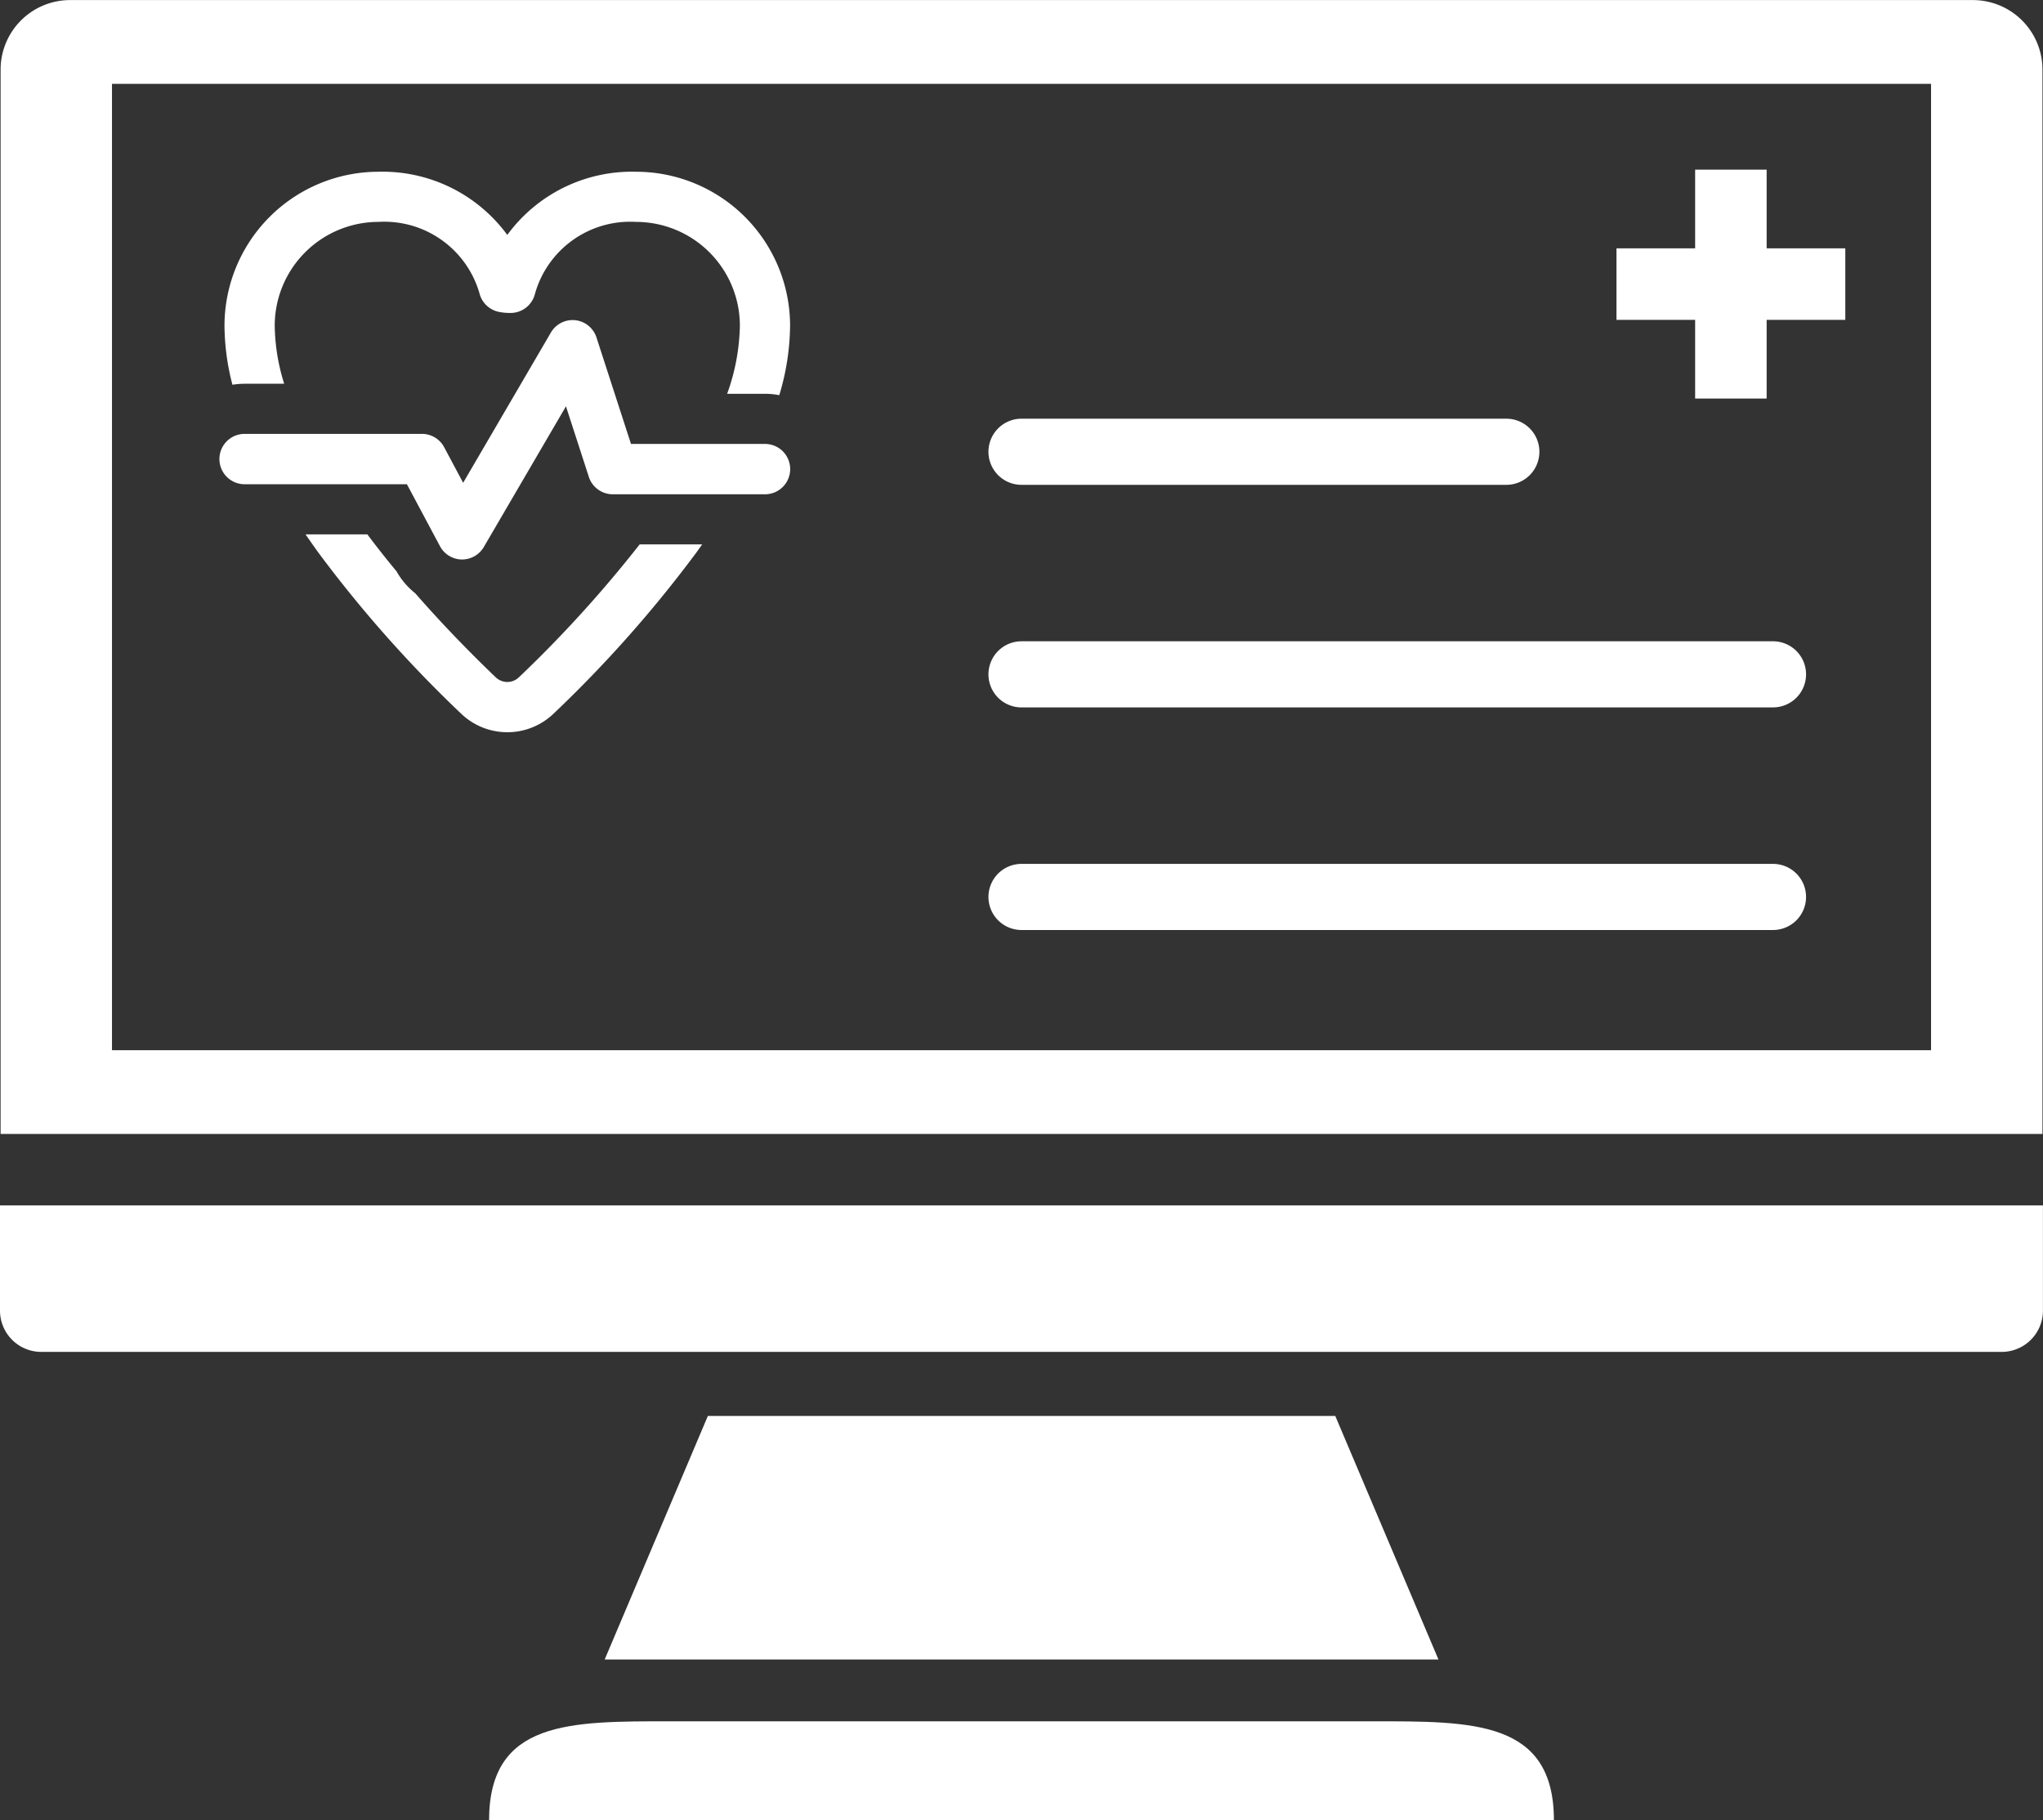 <?xml version="1.0" encoding="UTF-8"?> <svg xmlns="http://www.w3.org/2000/svg" width="105.503" height="94.003" viewBox="0 0 105.503 94.003"><rect x="0" y="0" width="105.503" height="94.003" fill="#333333" stroke="none"/><g id="EHRIntegration" transform="translate(-94.106 -0.005)"><path id="path48" d="M1828.1-2148.629h-4.062v-4.063h-3.693v4.063h-4.062v3.693h4.062v4.063h3.693v-4.063h4.062v-3.693" transform="translate(-1638.7 2161.458)" fill="#fff"></path><path id="path50" d="M851.394-2035.08h-.025a1.3,1.3,0,0,1-1.119-.686l-1.708-3.2H840.16a1.3,1.3,0,0,1-1.3-1.3,1.3,1.3,0,0,1,1.3-1.3h9.161a1.3,1.3,0,0,1,1.144.686l.981,1.84,4.533-7.761a1.3,1.3,0,0,1,1.258-.635,1.3,1.3,0,0,1,1.094.889l1.783,5.5h6.921a1.3,1.3,0,0,1,1.3,1.3,1.3,1.3,0,0,1-1.3,1.3h-7.865a1.3,1.3,0,0,1-1.233-.9l-1.181-3.642-4.244,7.267a1.3,1.3,0,0,1-1.119.642" transform="translate(-733.423 2063.976)" fill="#fff"></path><path id="path52" d="M916.341-1897.062a63.938,63.938,0,0,1-6.24,6.866.861.861,0,0,1-1.189,0c-.979-.934-2.524-2.469-4.159-4.341a3.868,3.868,0,0,1-.968-1.135c-.508-.612-1.015-1.25-1.507-1.908h-3.191q.324.472.671.953a64.507,64.507,0,0,0,7.366,8.308,3.445,3.445,0,0,0,2.384.956,3.447,3.447,0,0,0,2.384-.956,64.515,64.515,0,0,0,7.366-8.308q.158-.218.31-.434h-3.226" transform="translate(-789.202 1925.179)" fill="#fff"></path><path id="path54" d="M843.447-2140.318h2.047a10.367,10.367,0,0,1-.489-3,5.364,5.364,0,0,1,5.357-5.358,5.115,5.115,0,0,1,5.216,3.685,1.3,1.3,0,0,0,1.013.964,2.948,2.948,0,0,0,.628.053,1.3,1.3,0,0,0,1.227-.993,5.108,5.108,0,0,1,5.223-3.708,5.364,5.364,0,0,1,5.357,5.358,10.856,10.856,0,0,1-.657,3.517h1.953a3.911,3.911,0,0,1,.739.073,12.754,12.754,0,0,0,.558-3.588,7.959,7.959,0,0,0-7.95-7.95,7.976,7.976,0,0,0-6.654,3.262,7.986,7.986,0,0,0-6.654-3.262,7.959,7.959,0,0,0-7.95,7.95,12.336,12.336,0,0,0,.41,3.049,3.828,3.828,0,0,1,.625-.051" transform="translate(-736.712 2160.139)" fill="#fff"></path><path id="path56" d="M785.41-2217.2H691.471v-49.9H785.41Zm2.172-54.226H689.3a3.592,3.592,0,0,0-3.581,3.581v54.972H791.163v-54.972a3.592,3.592,0,0,0-3.581-3.581" transform="translate(-591.582 2271.435)" fill="#fff"></path><path id="path58" d="M788.7-1420.579H687.462a2.132,2.132,0,0,1-2.132-2.132v-5.435h105.5v5.435a2.132,2.132,0,0,1-2.132,2.132" transform="translate(-591.224 1490.394)" fill="#fff"></path><path id="path60" d="M1151.41-1268.3h-43.05l5.328-12.576h32.4l5.328,12.576" transform="translate(-983.027 1353.998)" fill="#fff"></path><path id="path62" d="M1082.49-1062.081H1027.5c0-5.179,4.2-5.116,9.378-5.116h36.234c5.18,0,9.378-.064,9.378,5.116h0" transform="translate(-908.138 1156.088)" fill="#fff"></path><path id="path66" d="M1403.611-1975.073h-25.037a1.707,1.707,0,0,1-1.708-1.707,1.708,1.708,0,0,1,1.707-1.708h25.038a1.707,1.707,0,0,1,1.706,1.708,1.706,1.706,0,0,1-1.707,1.707" transform="translate(-1231.715 2000.114)" fill="#fff"></path><path id="path70" d="M1417.381-1819.353h-38.808a1.707,1.707,0,0,1-1.708-1.707,1.708,1.708,0,0,1,1.708-1.708h38.808a1.707,1.707,0,0,1,1.706,1.708,1.706,1.706,0,0,1-1.707,1.706" transform="translate(-1231.714 1855.888)" fill="#fff"></path><path id="path74" d="M1417.381-1663.623h-38.808a1.708,1.708,0,0,1-1.708-1.707,1.707,1.707,0,0,1,1.708-1.707h38.808a1.706,1.706,0,0,1,1.706,1.707,1.707,1.707,0,0,1-1.706,1.707" transform="translate(-1231.714 1711.652)" fill="#fff"></path></g></svg> 